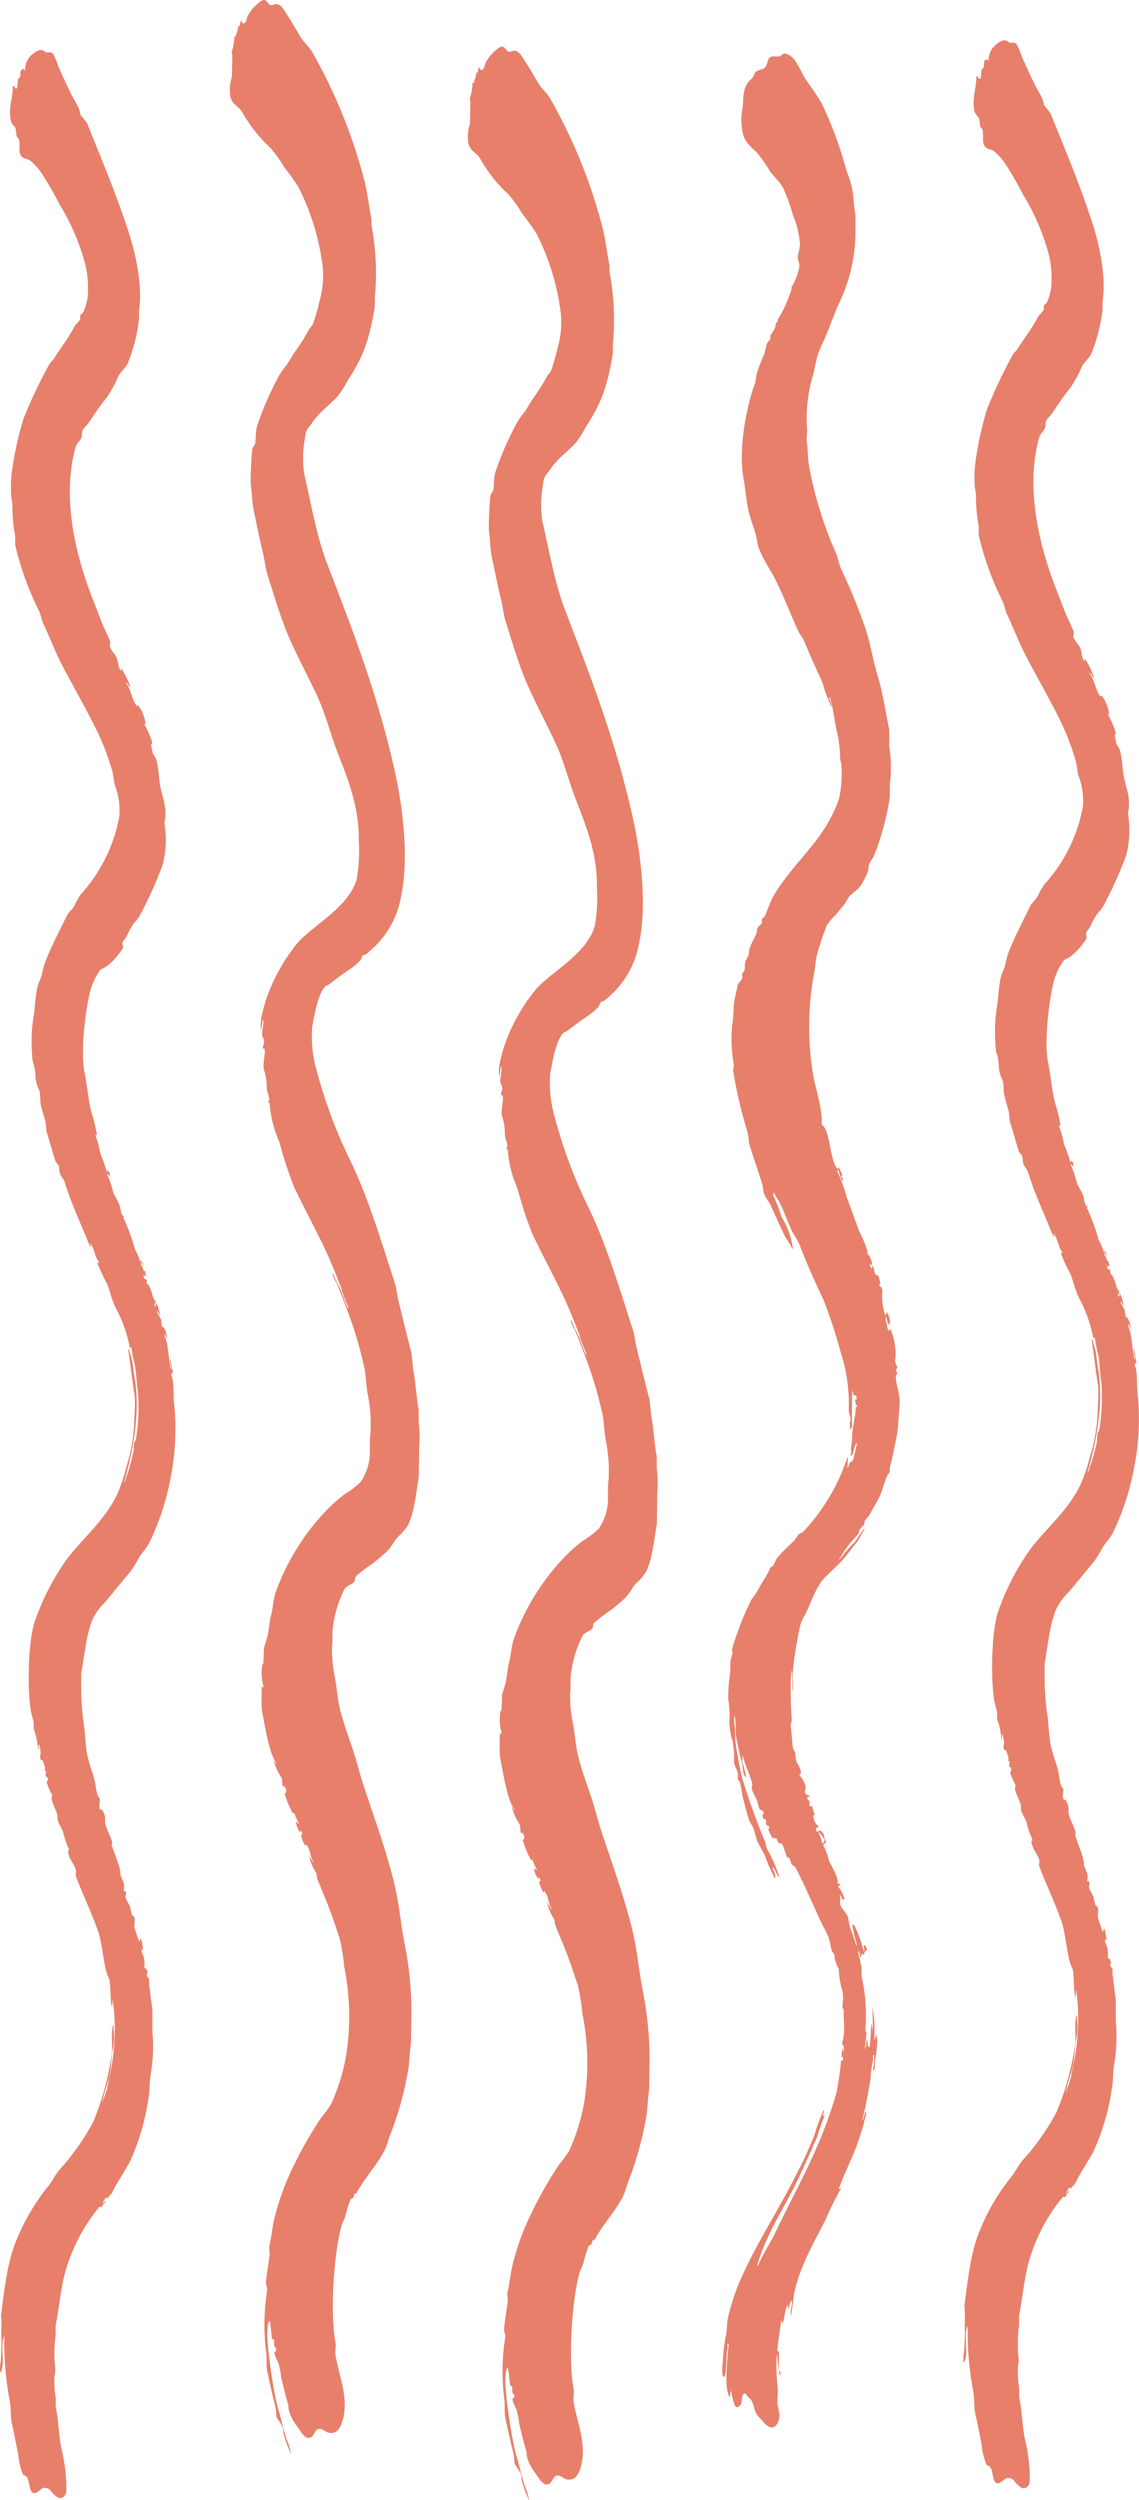 <svg xmlns="http://www.w3.org/2000/svg" width="142.254" height="312.141" viewBox="0 0 142.254 312.141">
  <g id="img_haircare_deco_1" transform="translate(0 0)">
    <path id="パス_598" data-name="パス 598" d="M245.073,184.364c-.294-1.63-.385-3.562-.682-5.03q-.1-1.011-.206-2.022c-.54-2.083-1.135-4.537-1.63-6.574-.2-.808-.23-1.5-.476-2.263-1.748-5.4-3.357-10.8-5.626-15.424a60.838,60.838,0,0,1-4.066-10.89,15.4,15.4,0,0,1-.616-5.6c.278-1.652.77-4.192,1.611-5.076.162-.169.293-.113.472-.253.877-.682,1.71-1.29,2.7-1.966a6.99,6.99,0,0,0,1.28-1.114q.1-.247.2-.494c.159-.172.356-.111.54-.263.368-.305.828-.717,1.213-1.1a11.518,11.518,0,0,0,3.095-6.125c1.048-4.953.1-11.541-.767-15.459-2.178-9.809-5.317-17.793-8.476-26.02-1.29-3.358-1.933-7.165-2.852-11.156a13.767,13.767,0,0,1,.128-4.772c.04-.827.491-1.122.807-1.605.93-1.42,2.193-2.232,3.3-3.451a15.715,15.715,0,0,0,1.212-1.942c1.875-2.869,2.629-4.82,3.36-9.146l0-1.212a31.653,31.653,0,0,0-.419-8.983q0-.373,0-.745c-.316-1.639-.516-3.507-.952-5.085a65.85,65.85,0,0,0-6.436-15.775c-.421-.712-1.06-1.236-1.487-1.934-.56-.914-1.083-1.877-1.67-2.755-.42-.628-.819-1.489-1.576-1.283a1.066,1.066,0,0,1-.456.1c-.274-.056-.417-.471-.673-.6-.279-.137-.6.1-.869.341a5.068,5.068,0,0,0-1.351,1.629c-.112.259-.111.615-.324.8-.318.283-.3.013-.508-.26a2.861,2.861,0,0,0-.134.672l-.2.028a3.45,3.45,0,0,1-.268,1.064v.187l-.2.028a7.456,7.456,0,0,1-.334,1.912.91.91,0,0,0,.068.456q-.032,1.356-.064,2.712a5.639,5.639,0,0,0-.2,2.452c.255,1.02,1.058,1.2,1.487,1.934a18.023,18.023,0,0,0,3.516,4.443A15.88,15.88,0,0,1,228.3,29.2a27.576,27.576,0,0,1,1.759,2.455,29.912,29.912,0,0,1,2.916,9.1,11.276,11.276,0,0,1-.262,5.071,23.312,23.312,0,0,1-.873,3.014l-.471.626a23.223,23.223,0,0,1-1.818,2.867l-.942,1.532a8.422,8.422,0,0,0-1.078,1.551,38.789,38.789,0,0,0-2.623,6.058c-.228.757-.13,1.85-.266,2.275-.048.149-.29.392-.337.607a39.752,39.752,0,0,0-.2,4.409c.188,1.145.161,2.367.411,3.484.361,1.616.689,3.407,1.088,4.973.261,1.027.308,1.95.612,2.9.783,2.442,1.547,5.1,2.508,7.382,1.148,2.719,2.567,5.265,3.792,7.946.98,2.146,1.568,4.57,2.44,6.833,1.157,3,2.727,6.636,2.649,11.091a20.012,20.012,0,0,1-.263,4.7c-.978,3.46-5.143,5.549-7.276,7.835a22.85,22.85,0,0,0-3.9,6.8,19.341,19.341,0,0,0-.738,2.714,5.57,5.57,0,0,1-.066.569q0,.419,0,.838l.067-.009.2-1.24c.226.484-.216,1.5-.064,2.153.02.086.182.333.2.437.09.437-.207.83-.133,1.044l.2.065c.146.537-.278,2.041-.064,2.619a6.834,6.834,0,0,1,.341,2.189c-.02.562.506,1.391.206,1.742,0,0,.015.364.068.177l.067-.1a14.7,14.7,0,0,0,1.223,4.954,55.027,55.027,0,0,0,1.83,5.614c1.238,2.611,2.614,5.135,3.859,7.75.735,1.545,1.385,3.219,2.033,4.839a13.188,13.188,0,0,0,.881,2.392v.28a13.121,13.121,0,0,1-.813-2.122c-.3-.709-.748-1.41-1.016-2.187l-.068-.084-.068.009a3,3,0,0,0,.474,1.051c.454,1.016.817,2.079,1.22,3.09a50.754,50.754,0,0,1,2.239,7.327c.274,1.185.236,2.28.478,3.568a19.564,19.564,0,0,1,.345,4.8c-.2,1.465.073,2.722-.263,3.953a6.751,6.751,0,0,1-.942,2.184,11.592,11.592,0,0,1-2.09,1.6,20.383,20.383,0,0,0-2.83,2.638,28.974,28.974,0,0,0-5.721,9.572c-.322.982-.324,1.928-.6,2.976-.21.79-.249,1.838-.468,2.676-.1.37-.315.96-.4,1.362q-.032.936-.065,1.873l-.135.113a6.082,6.082,0,0,0,.139,2.684v.186c-.145-.064-.1-.066-.2-.157v.093a28.57,28.57,0,0,0,0,2.889c.4,1.925.851,5.313,1.832,6.639v.093a1.224,1.224,0,0,1-.271-.428l-.068.01a6.825,6.825,0,0,0,.948,2.1c.226.427-.041.874.272,1.173v.186a.626.626,0,0,0,.067-.289l.068-.009a1.672,1.672,0,0,0,.2.437c-.023.546-.022.283-.2.495a11.317,11.317,0,0,0,1.017,2.466c.129.068.05.03.2-.029a5.188,5.188,0,0,0,.542,1.229v.093c-.18-.062-.175-.068-.271-.242l-.067.01a2.109,2.109,0,0,0,.474,1.238c.078.141.086-.032.2-.122l.135.447-.2.122a4.935,4.935,0,0,0,.542,1.322v.093a.628.628,0,0,0,.067-.289l.068.084c.5.455.469,1.534.881,2.112v.093c-.208-.176-.266-.5-.474-.678v-.186l-.068.009a6.113,6.113,0,0,0,.881,2.112c.1.218.042.485.136.727.37.946.841,2.037,1.22,3,.591,1.5,1.121,3.1,1.627,4.617a31.408,31.408,0,0,1,.545,3.465,31.3,31.3,0,0,1,.22,11.062,24.806,24.806,0,0,1-1.881,6.046,15.151,15.151,0,0,1-1.212,1.663,49.859,49.859,0,0,0-4.306,7.881,31.717,31.717,0,0,0-1.612,4.983c-.255,1.114-.323,2.274-.6,3.255q.034.507.069,1.015c-.126.994-.355,2.269-.467,3.422-.042.427.216.57.137,1.1a27.577,27.577,0,0,0-.123,7.569c.142.871-.019,1.621.139,2.4.32,1.588.727,3.348,1.087,4.787q.035.507.07,1.015a11.5,11.5,0,0,1,.812,1.284l.068.736a13.02,13.02,0,0,0,.881,2.392v.093l.068-.009a9.225,9.225,0,0,0-.611-1.871c-.4-1.362-.693-2.694-1.086-3.948a50.538,50.538,0,0,1-.954-5.551c-.152-.817-.54-4.167-.143-5.014.069-.085.017-.036.135-.112.121.388.239,2.122.274,2.2.026.06.239.064.27.149q0,.373,0,.745c.093.209.215.017.271.614-.139.057-.13.042-.2.122-.137.315.36,1.144.475,1.424a14.7,14.7,0,0,1,.34,1.816c.272,1.1.556,2.315.883,3.417,0,1.317.992,2.5,1.554,3.3a2.375,2.375,0,0,0,.621.684.633.633,0,0,0,.8-.072c.232-.227.353-.639.6-.835.359-.287.758.023,1.114.22a1.2,1.2,0,0,0,1.495-.169,2.822,2.822,0,0,0,.572-1.127c.885-2.917-.492-5.723-.892-8.427q.032-.611.065-1.222c-.78-3.831-.212-11.51.719-14.737.113-.39.357-.808.471-1.185a13.54,13.54,0,0,1,.672-2.146c.068-.126.178-.025.269-.131.112-.13.161-.45.269-.6l.135.074c1.046-1.994,2.517-3.454,3.568-5.446.307-.581.406-1.227.672-1.866a42.291,42.291,0,0,0,2.215-7.864c.236-1.177.206-2.424.4-3.6q.031-1.868.062-3.738a44.42,44.42,0,0,0-.823-8.553c-.522-2.584-.705-5.107-1.294-7.554-1.081-4.49-2.608-8.516-3.934-12.587-.461-1.415-.756-2.724-1.222-4.115-.538-1.611-1.185-3.341-1.627-5.083-.354-1.4-.388-2.67-.682-4.192a17.4,17.4,0,0,1-.343-3.68c.119-.769-.018-1.82.131-2.629a14.654,14.654,0,0,1,1.41-4.581c.279-.49.852-.518,1.213-.918.176-.194.065-.437.2-.681a20.36,20.36,0,0,1,2.09-1.6,21.627,21.627,0,0,0,1.954-1.675c.429-.47.794-1.2,1.212-1.664a6.733,6.733,0,0,0,1.28-1.486c.768-1.546,1.009-3.954,1.341-5.969q.03-2.009.061-4.018a12.766,12.766,0,0,0-.072-2.879q0-.745,0-1.492m51.4,16.951c1.054-1.221,2.108-2.556,3.166-3.8a14.023,14.023,0,0,0,1.077-1.737c.4-.67,1-1.243,1.347-1.962a31.874,31.874,0,0,0,2.619-8.015,31.075,31.075,0,0,0,.458-9.2c-.144-1,0-2.915-.344-3.587.037-.4-.05-.262.2-.308q-.137-.774-.273-1.546v-.186l-.068.009a2.415,2.415,0,0,0,.137,1.006v.186l-.067.01c-.252-.942-.327-3.384-.749-4,0-.125,0-.249,0-.373l.068-.009a1.21,1.21,0,0,0,.135.447v.093l.068-.009a2.593,2.593,0,0,0-.407-1.341l-.2-.064-.137-.913c-.029-.071-.407-.759-.473-.865v-.186l.067-.01a1.674,1.674,0,0,0,.2.437v.093l.068-.009a3.651,3.651,0,0,0-.475-1.518c0-.031,0-.062,0-.093a.582.582,0,0,0,0,.466l-.135.019-.068-.083c.04-.3.011-.228.135-.392,0-.124,0-.248,0-.372-.054.1-.025.026-.067.2-.391-.573-.48-1.848-1.016-2.187-.009-.639-.056-.451-.338-.6-.044-.155-.013-.089-.068-.177v-.279l.135.167c.1-.121.054-.11.2-.215-.07-.066-.017-.032-.135-.074-.012-.464.022-.412-.2-.344a1.312,1.312,0,0,0-.339-.791v-.28l.068-.009a1,1,0,0,0,.135.261c0,.031,0,.062,0,.093l.067-.009a1.143,1.143,0,0,0-.2-.53v-.186a.622.622,0,0,0-.067.289l-.068.01a9.952,9.952,0,0,0-.677-1.583,26.187,26.187,0,0,0-1.423-3.9c-.125-.1.009-.047.067-.2-.495-.25-.357-.877-.609-1.5-.2-.5-.551-1-.745-1.479a11.785,11.785,0,0,0-.746-2.225v-.186l.271.334.067-.009a1.045,1.045,0,0,0-.2-.624c-.163-.042-.042-.032-.2.122a22.96,22.96,0,0,0-.814-2.309,12.315,12.315,0,0,0-.611-2.244c.129-.1.05-.044.2-.029a20.579,20.579,0,0,0-.679-2.793c-.419-1.618-.546-3.446-.885-5.1-.554-2.688.2-8.356.794-10.367a7.754,7.754,0,0,1,1.211-2.408l.741-.385a9.023,9.023,0,0,0,2.021-2.244c.146-.354-.111-.471,0-.839l.471-.626a10.291,10.291,0,0,1,.942-1.719,4.87,4.87,0,0,0,.674-.841,50.321,50.321,0,0,0,2.892-6.375,12.451,12.451,0,0,0,.262-5.071,2.482,2.482,0,0,1,.066-.755,6.507,6.507,0,0,0-.139-2.124c-.108-.512-.3-1.133-.407-1.62-.271-1.256-.228-2.417-.545-3.558-.094-.339-.368-.635-.474-.958q-.1-.5-.2-1c0-.038.185-.031.135-.3a11.474,11.474,0,0,0-.948-2.2v-.093l.135.074a4.745,4.745,0,0,0-.814-2.215c-.137-.245-.241.046-.405-.222-.5-.822-.666-1.988-1.219-2.717v-.093a1.117,1.117,0,0,1,.406.595l.135-.019a12.764,12.764,0,0,0-1.083-2.27c-.177.188-.094.019-.067.289-.384-.331-.318-1.013-.542-1.6-.2-.529-.73-.952-.88-1.461.022-.19.045-.379.067-.569-.06-.216-.477-1.131-.609-1.405-.551-1.14-.984-2.439-1.491-3.7-1.745-4.36-4.166-12.2-2.257-19.164.144-.525.544-.787.741-1.224.121-.271.017-.532.133-.858.135-.375.6-.733.808-1.046a36.106,36.106,0,0,1,2.289-3.214,16.6,16.6,0,0,0,1.413-2.624c.315-.568.855-.962,1.145-1.56a21.239,21.239,0,0,0,1.408-5.513q0-.512,0-1.025c.544-3.5-.678-7.98-1.365-10.061-1.58-4.781-3.367-9.031-5.15-13.44l-.744-.92c-.145-.271-.135-.6-.271-.894-.3-.634-.715-1.286-1.015-1.907-.537-1.112-1.063-2.235-1.56-3.384a9.646,9.646,0,0,0-.585-1.427c-.293-.427-.585-.156-.956-.284a1.491,1.491,0,0,1-.267-.171c-.417-.261-.936.055-1.359.414a2.4,2.4,0,0,0-.952,2.1.985.985,0,0,1-.129-.248c-.7.136-.3.417-.538,1.1l-.2.122q-.067.569-.133,1.137l-.068.1c-.244-.049-.206-.027-.271-.335l-.2.029c0,1.51-.559,2.683-.263,4.232.108.571.444.643.609,1.033l.137,1.006.271.334c.19.567-.047,1.5.206,1.929.179.551.823.51,1.216.76a8.042,8.042,0,0,1,1.352,1.486,40.114,40.114,0,0,1,2.3,3.963,28.187,28.187,0,0,1,2.844,6.216,12.923,12.923,0,0,1,.683,5.31,7.425,7.425,0,0,1-.536,1.94c-.087.169-.335.237-.4.43q0,.233,0,.466c-.094.228-.609.688-.741.944-.748,1.461-1.721,2.643-2.558,4-.141.229-.413.394-.538.636a61.484,61.484,0,0,0-3.229,6.8,41.053,41.053,0,0,0-1.408,6.259,15.481,15.481,0,0,0-.129,3.654,5.927,5.927,0,0,1,.137.913,20.449,20.449,0,0,0,.344,3.866q0,.56,0,1.118a37.59,37.59,0,0,0,2.983,8.247c.238.506.3,1.1.542,1.6.788,1.664,1.461,3.46,2.3,5.081,1.428,2.748,2.937,5.332,4.332,8.15a30.863,30.863,0,0,1,1.965,5.128c.177.619.158,1.178.34,1.816a8.683,8.683,0,0,1,.546,3.838A19.679,19.679,0,0,1,293.5,112.9a9.638,9.638,0,0,0-.875,1.522c-.251.461-.713.763-.943,1.252-.893,1.9-1.917,3.746-2.69,5.788-.228.6-.279,1.119-.469,1.744-.117.384-.372.869-.471,1.278-.272,1.133-.317,2.674-.467,3.608a18.781,18.781,0,0,0-.265,3.3,22.974,22.974,0,0,0,.139,2.4,5.856,5.856,0,0,1,.341,1.909,4.383,4.383,0,0,0,.475,1.7c.195.629.06,1.182.206,1.835.138.62.387,1.405.542,1.974.137.5.05.991.2,1.463.374,1.139.682,2.376,1.086,3.575.082.245.334.38.406.595.118.354.03.571.136.913.135.437.48.7.609,1.126.885,2.881,2.172,5.5,3.117,7.948l.068.084.067-.009a.68.68,0,0,0-.135-.354l.068-.1v.093c.508.512.581,1.751,1.083,2.27-.117.262,0,.13-.2.122a21.313,21.313,0,0,0,1.219,2.624c.413,1.027.6,2.088,1.085,3.016a17.406,17.406,0,0,1,1.762,4.971l.2-.029a14.35,14.35,0,0,0,.409,2.086c.229,1.162.226,2.456.411,3.578a24.98,24.98,0,0,1-.261,5.817c-.021.086-.181.316-.2.4-.114.49-.03.776-.133,1.23a27.372,27.372,0,0,1-1.074,3.695l-.068.009c1.083-3.732,2.169-9.053,1.193-13.686a10.366,10.366,0,0,0-.544-2.72v-.186l-.135.019c.29,1.863.522,4.084.819,5.85a21.338,21.338,0,0,1-.063,2.712,20.676,20.676,0,0,1-.936,5.912A21.706,21.706,0,0,1,298,187.86c-1.556,3.223-4.153,5.329-6.2,7.962a31.186,31.186,0,0,0-3.97,7.554c-.987,2.473-1.056,8.911-.589,11.549.06.338.268,1.041.34,1.35q0,.42,0,.839a9.5,9.5,0,0,1,.544,2.533l.135-.019c-.044-.155-.013-.09-.068-.178,0-.124,0-.248,0-.372l.068-.009a3.724,3.724,0,0,1,.2,1.09,1.835,1.835,0,0,0-.066.662c.055.2.269.182.338.325.052.107.256.746.271.8.046.167-.092.333-.067.382l.2.064-.066.569c.066.225.34.116.271.614l-.135.206a8.758,8.758,0,0,0,.678,1.582c-.022.19-.045.38-.067.569.155.558.495,1.234.678,1.768.115.335,0,.676.137,1.007.147.354.469.855.609,1.218a10.588,10.588,0,0,0,.745,2.225s-.014.368-.067.2l-.068-.084c.111,1.238.794,1.586,1.017,2.56.054.236-.113.447,0,.745.879,2.3,1.947,4.5,2.778,6.878.54,1.545.693,4.78,1.359,5.867.2.492.131,2.977.343,3.494v.093a2.4,2.4,0,0,0,.066-.849l.068-.009a27.676,27.676,0,0,1-.524,9.956,9.147,9.147,0,0,1-.739,2.528c0,.062,0,.125,0,.187l-.068.009c.22-1.106.623-2.122.873-3.2.244-1.058.213-2.079.4-3.226a6.844,6.844,0,0,0,.131-2.629c0-.186,0-.373,0-.559l-.068.009c-.313,1.313.028,2.654-.2,3.85a33.9,33.9,0,0,1-2.282,8.247,29.384,29.384,0,0,1-4.242,6.007c-.506.6-.912,1.469-1.414,2.065a26.727,26.727,0,0,0-3.971,6.808c-1.082,2.613-1.478,6.141-1.875,9.308q.035.461.069.922c-.074.993.054,2.846-.062,3.645a8.5,8.5,0,0,1-.132,1.7c0,.28,0,.559,0,.839.718-.634.016-3.331.466-4.447,0-.031,0-.062,0-.093l.068-.009a40.327,40.327,0,0,0,.688,8.106c.188,1.039.057,1.872.274,2.851.278,1.254.524,2.524.782,3.789a8.884,8.884,0,0,0,.6,2.541,1.058,1.058,0,0,0,.281.13c.614.308.37,1.949,1.011,2.159.426.14.829-.514,1.276-.642a1.008,1.008,0,0,1,.954.432,3.1,3.1,0,0,0,.841.783.684.684,0,0,0,.7-.088.794.794,0,0,0,.251-.347,1.912,1.912,0,0,0,.1-.609,21.3,21.3,0,0,0-.649-5.2c-.324-1.715-.316-3.438-.682-5.031l0-1.212a10.963,10.963,0,0,1-.139-2.777,3.461,3.461,0,0,0,.066-.942,17.583,17.583,0,0,1,.061-4.11q0-.56,0-1.118c.45-2.319.646-4.845,1.271-6.985a22.339,22.339,0,0,1,4.172-7.862c.153-.119.108-.03.27.055a3.312,3.312,0,0,1,.539-.729v-.093a.586.586,0,0,0-.338.327l-.067.009a2.584,2.584,0,0,1,.4-.71c.159-.119.067,0,.27.055.139-.346.39-.427.538-.729.668-1.353,1.5-2.54,2.221-3.857a28.815,28.815,0,0,0,2.282-7.688c.238-1.162.12-2.092.332-3.309a20.551,20.551,0,0,0,.194-5.248q0-1.4,0-2.8c-.163-.881-.255-2.145-.409-3.018q0-.373,0-.745c-.039-.117-.244-.242-.271-.428-.06-.423.191-.266,0-.652a.628.628,0,0,0-.338-.325,3.146,3.146,0,0,0-.341-2c0-.124,0-.248,0-.372l.135.167.068-.1a12.575,12.575,0,0,0-.273-1.36c-.166.162-.107.054-.134.392l-.068.009a16,16,0,0,1-.61-1.778c-.061-.4.169-.9-.07-1.388l-.2-.064a8,8,0,0,1-.271-1.08c-.114-.368-.447-.788-.542-1.135s.122-.549,0-.839c-.108-.075-.006,0-.2.028l-.068-.084c.248-.794-.19-1.36-.408-1.992.149-.722-.9-2.957-1.086-3.762.022-.1.044-.193.067-.289-.172-.707-.6-1.446-.814-2.122-.169-.546.011-.83-.137-1.286a4.021,4.021,0,0,0-.271-.614c-.145-.141-.257.011-.338-.232-.132-.4.086-.883,0-1.212-.027-.1-.234-.3-.271-.427-.228-.785-.241-1.452-.475-2.263-.215-.743-.557-1.682-.747-2.5-.311-1.354-.3-2.809-.479-4.034a32.959,32.959,0,0,1-.345-4.985l0-1.4c.464-2.511.644-5.068,1.541-7.023a8.475,8.475,0,0,1,1.414-1.878m-21.509-27.1.135-.206c.017-.174-.137-.365-.136-.447a1.555,1.555,0,0,1,.135-.3v-.186a1.216,1.216,0,0,1-.2-1,8.281,8.281,0,0,0-.545-3.465l-.068-.177c-.159.1-.111.051-.2.216-.281-.185-.224-.92-.407-1.248v-.466l.068-.009q.1.4.2.81c0,.062,0,.125,0,.187.167-.161.079.011.135-.3.054.088.025.019.068.177l.068-.009a2.106,2.106,0,0,0-.2-1.09,1.445,1.445,0,0,0-.136-.354c-.149.13-.1.149-.2.309l-.068.1v-.093a7.2,7.2,0,0,1-.342-3.121,1.486,1.486,0,0,0-.406-.6c.088-.239-.031-.061.135-.206a4.858,4.858,0,0,0-.271-.987c-.066-.1-.275-.028-.338-.139-.186-.327-.134-.8-.339-1.071v-.093a.844.844,0,0,0-.067.382l-.135.019a.679.679,0,0,0-.135-.354v-.186c.159.059.111.019.2.157l.068-.009a2.481,2.481,0,0,0-.609-1.5l-.068.009c-.133-.033.135-.113.135-.113a14.445,14.445,0,0,0-1.084-2.643c-.549-1.488-1.008-2.863-1.559-4.254a19.152,19.152,0,0,0-1.152-3.193V148.6l.135-.019a8.326,8.326,0,0,0,.406,1.248l.135.074c.015-.187.064-.031,0-.186-.079-.253-.009-.174-.2-.251.059-.228.025-.157.134-.3-.116-.319-.287-.49-.406-.875l-.068-.084a.628.628,0,0,0-.067.289l-.068-.084c-.936-.87-.9-4.9-1.966-5.5.131-1.772-.648-4.119-1.022-5.915a36.912,36.912,0,0,1,.115-13.253c.173-.755.108-1.411.334-2.1a31.363,31.363,0,0,1,1.209-3.621,7.445,7.445,0,0,1,1.078-1.271c.372-.439.752-.914,1.145-1.374l.538-.916c.522-.564,1.133-.848,1.55-1.524a9.6,9.6,0,0,0,.875-1.8l.066-.662c.138-.4.518-.824.673-1.214a33.451,33.451,0,0,0,1.946-7.267q0-.793,0-1.585a16.485,16.485,0,0,0-.074-4.744q0-1.025,0-2.051c-.433-2.191-.832-4.746-1.428-6.7-.622-2.036-.913-4.1-1.562-6.025a75.539,75.539,0,0,0-3.116-7.575q-.237-.806-.475-1.611a48.415,48.415,0,0,1-3.391-10.8c-.228-1.078-.164-2.376-.343-3.4a10.2,10.2,0,0,1,.066-1.222,18.7,18.7,0,0,1,.664-6.713c.28-1,.379-1.846.67-2.8.276-.9.816-1.835,1.143-2.679.473-1.222.9-2.361,1.412-3.556a20.691,20.691,0,0,0,2.145-9.16q0-.978,0-1.957c-.216-1.236-.212-2.477-.478-3.661-.18-.8-.522-1.6-.746-2.318a47.882,47.882,0,0,0-2.914-7.884c-.711-1.362-1.687-2.469-2.436-3.757a12.163,12.163,0,0,0-1.07-1.894c-.281-.309-.954-.889-1.352-.7-.125.059-.234.175-.356.245-.492.281-1.141-.2-1.489.376-.152.25-.165.605-.3.869-.334.629-1.13.347-1.465.976-.068.127-.106.279-.175.4a2.109,2.109,0,0,1-.466.486,3.1,3.1,0,0,0-.705,1.595c-.126.615-.041,1.3-.169,1.884a7.6,7.6,0,0,0,.141,3.43c.388,1.112,1.426,1.685,2.029,2.509.4.551.788,1.093,1.15,1.7.5.835,1.285,1.383,1.758,2.268a21.31,21.31,0,0,1,1.22,3.369,11.127,11.127,0,0,1,.883,3.7c-.016.623-.222,1-.267,1.623-.028.4.263.711.2,1.09a7.442,7.442,0,0,1-1.008,2.66c.126.132-.178.835-.269,1.063a14.327,14.327,0,0,1-1.413,2.9v.279c-.37.2-.217.5-.4.9-.129.273-.432.635-.538.916v.372c-.07.171-.336.336-.4.524-.192.525-.2.958-.4,1.455a21.987,21.987,0,0,0-.874,2.268c-.146.546-.089.853-.267,1.343-.953,2.613-2.115,7.978-1.4,11.851.226,1.22.344,2.925.682,4.285.219.883.585,1.766.814,2.588.189.678.176,1.217.408,1.807.615,1.566,1.539,2.834,2.233,4.251.985,2.01,1.759,4.053,2.709,6.142.167.367.512.733.676,1.116.76,1.773,1.5,3.487,2.3,5.174a21.979,21.979,0,0,0,1.017,2.839v.186l.135-.019a2.685,2.685,0,0,0-.271-.894c0-.062,0-.124,0-.186l.068-.009c.486,1.572.567,3.073,1.02,4.889a17.864,17.864,0,0,1,.274,2.758,1.955,1.955,0,0,0,.137.634,15.033,15.033,0,0,1-.264,4.325c-1.761,5.322-5.778,7.949-8.281,12.359-.378.666-.668,1.648-1.009,2.38-.069.149-.263.2-.337.327-.1.182.027.4,0,.466-.1.25-.406.414-.538.636s-.1.51-.2.774c-.243.609-.686,1.328-.874,1.988l-.066.662c-.072.2-.333.611-.4.8-.144.393-.009.79-.133,1.137l-.269.411c-.1.289.072.37,0,.559-.094.25-.464.54-.606.925.044.181-.528,2.175-.467,2.769a15.318,15.318,0,0,1-.2,2.266,18.1,18.1,0,0,0,.21,4.724c.047.306-.1.583-.066.849a55.761,55.761,0,0,0,1.767,7.581c.181.644.128,1.261.34,1.909.419,1.276,1,3.087,1.492,4.543.165.487.1.906.272,1.36s.543.875.744,1.293c.6,1.255,1.1,2.406,1.693,3.675.3.646.775,1.22,1.083,1.9l.068-.009a9.929,9.929,0,0,0-1.424-3.994,20.93,20.93,0,0,0-1.017-2.652v-.373l.067-.009a7.816,7.816,0,0,0,.609,1.032c.575,1.11.97,2.214,1.489,3.425.314.731.862,1.409,1.151,2.167.932,2.447,1.938,4.637,2.98,6.849a63.045,63.045,0,0,1,2.1,6.414,21.117,21.117,0,0,1,1.023,7.127c-.05.8.414,1.009.138,1.658q0,.466,0,.932l.269-.317c-.007-.883-.04-4.228.061-4.484,0-.031,0-.062,0-.093.054.1.084.437.136.54.154.139.2.079.338.046v.093c.061.151,0,.216.068.363v.093l-.135-.074-.067.1a.977.977,0,0,0,.271.8c-.072.081-.062.068-.2.122-.039,1.256-.51,2.833-.467,3.888.027.642-.275,1.349-.064,1.78v.187c-.054-.088-.025-.019-.068-.177l-.068.009a.761.761,0,0,0,.068.363l.068.084v-.093c.325-.366.287-1.025.538-1.475l.067-.1.068.084q-.234,1.012-.47,2.024c-.094.23-.248.166-.4.337a3.194,3.194,0,0,0-.269.69l-.068.01c.055-.391.037-.928.066-1.035v-.28l-.068.009a24.846,24.846,0,0,1-5.519,9.265c-.151.159-.3.1-.472.253-.25.222-.5.71-.741.944a26.373,26.373,0,0,0-1.954,1.955c-.253.3-.379.785-.605,1.111l-.269.131a5.161,5.161,0,0,0-.269.6c-.491.881-.99,1.569-1.481,2.54l-.674.934a38.322,38.322,0,0,0-2.42,6.216l.068.456c-.05.242-.218.786-.268,1.064q0,.606,0,1.212a21.865,21.865,0,0,0-.264,3.487,11.579,11.579,0,0,1,.139,2.87,8.34,8.34,0,0,0,.409,2.365c.067.386.141,1.065.2,1.556a6.765,6.765,0,0,0,0,1.212c.092.363.36.881.474,1.238a3.422,3.422,0,0,0,0,.839l.2.158a12.363,12.363,0,0,1,.34,1.723c.248,1.047.5,2,.815,3.054a5.8,5.8,0,0,0,.474.865c.273.551.4,1.534.678,2.048s.621,1.1.879,1.646a16.867,16.867,0,0,0,1.152,2.634v.093l.135-.019a2.009,2.009,0,0,0-.339-1.07v-.187l.135-.019a4.677,4.677,0,0,0,.542,1.042v.093l.135-.019a18.9,18.9,0,0,0-1.557-3.508q-.1-.4-.2-.81a82.1,82.1,0,0,1-2.846-7.893,46.677,46.677,0,0,1-.885-4.815,16.1,16.1,0,0,0-.139-2.311c0-.217,0-.435,0-.652l.068-.009c.208.806.042,1.741.206,2.674.206,1.168.508,2.394.748,3.436.1.445.034.8.2,1.09a1.474,1.474,0,0,0,.136.354l.135-.019a12.9,12.9,0,0,0-.475-1.8c-.062-.346.093-.418,0-.652.044-.167.013-.093.068-.2.25,1.259.879,2.369,1.153,3.472.093.376-.125.456,0,.839a11.661,11.661,0,0,0,.542,1.135c.18.384.2.9.406,1.248.145.246.358.054.473.4.062.214.064.149-.135.3a2.249,2.249,0,0,0,.136.54l.271.055c.076.147.01.529.068.643.094.138.222.131.338.232.064.2-.01.178-.066.475.171.25.322.794.541.949.152.108.348-.018.473.119s.139.419.271.521c.2.155.3-.09.473.213.269.481.33,1.122.609,1.591.065.108.187-.027.271.055v.094c.145.192.143.476.271.707.094.168.38.221.473.4,1.129,2.151,2.06,4.357,3.114,6.644.3.645.753,1.419,1.016,2.094.212.543.226,1.077.407,1.62.128.382.47.444.339.978a9.32,9.32,0,0,0,.542,1.414,10,10,0,0,0,.341,2.282,4.006,4.006,0,0,1,.138,1.844c-.013.528-.05.806.136.82-.084,1.051.221,2.654-.129,3.934-.109.4-.087.522.136.633q0,.42,0,.839a.735.735,0,0,1-.068-.364l-.135.019a4.11,4.11,0,0,0-.066.942l.2-.029c-.023.159-.045.317-.067.475l-.2-.064a35.738,35.738,0,0,1-.6,4.093c-1.969,6.916-4.846,11.582-7.6,17.389-.658,1.388-1.574,2.651-2.153,4.127l-.135.019c1.2-4.1,3.438-7.254,5.112-10.792.835-1.764,1.654-3.576,2.421-5.377a21.3,21.3,0,0,1,.873-2.455c-.112-.235.011-.1-.2-.064a1.5,1.5,0,0,1,.134-.485v-.28l-.067.1a24.246,24.246,0,0,0-1.143,3.144,55.19,55.19,0,0,1-2.421,5.19c-2.3,4.579-5.1,8.7-7.133,13.595a29.1,29.1,0,0,0-1.208,3.9c-.2.816-.078,1.4-.267,2.275a19.52,19.52,0,0,0-.35,2.708c-.028.4-.264,2.335.063,2.448.3.1.315-1.785.36-2.09a6.321,6.321,0,0,1,.133-1.51c0-.186,0-.373,0-.559l.067-.009.068.084c-.134,1.558-.557,5.269.01,6.338,0,.062,0,.124,0,.186l.2-.029a1.738,1.738,0,0,1,.066-.662c0-.125,0-.248,0-.373,0,.4.348,2.28.682,2.388.237.076.524-.141.624-.471a6.266,6.266,0,0,0,.092-.75c.042-.249.2-.521.376-.473.09.024.151.127.213.215.2.284.465.472.644.783.261.455.3,1.117.569,1.564a2.3,2.3,0,0,0,.291.367l.587.647a2.372,2.372,0,0,0,.757.6.653.653,0,0,0,.689-.076,1.618,1.618,0,0,0,.5-1.023c.124-.828-.244-1.366-.214-2.081q.032-.749.065-1.5a23.527,23.527,0,0,1-.142-4.361c.109.21.208,1.958.342,2.469l.068.084.068-.01c-.024-.467-.122-.407-.2-.624,0,0,0-2.114,0-2.33l-.2.029c.054-1.4.361-2.635.467-3.888.046.065.089.195.135.26v.187c.316-.638.282-1.622.6-2.23.044-.167.013-.093.067-.2a2.447,2.447,0,0,1,.069.643c.152-.292.151-.727.336-.98v-.093l.135-.019a4.237,4.237,0,0,1-.133,1.138q0,.326,0,.652l.068-.009q.167-1.329.333-2.657c.777-3.622,2.546-6.466,3.967-9.325a40.961,40.961,0,0,1,1.883-3.809V275.6l-.135.206-.135.019c.567-1.6,1.305-3.094,1.95-4.658.389-.944.849-2.361,1.142-3.331a12.306,12.306,0,0,1,.335-1.352v-.28l-.135.019a1.836,1.836,0,0,1-.2.681v.186l-.135.019c.437-1.536.7-3.266,1-4.9a13.817,13.817,0,0,1,.334-2.471c0-.218,0-.435,0-.652l.135-.019a5.02,5.02,0,0,1-.133,1.7c0,.093,0,.186,0,.279l.067-.1.135-.112c.011-1.36.553-3.571.2-4.223v-.093c-.045.086-.091.305-.135.392,0,.062,0,.125,0,.186l-.135.019a14.163,14.163,0,0,0-.141-3.616v-.186l-.068.009q.036,1.393.072,2.787c-.07-.141-.068-.585-.136-.727,0-.062,0-.125,0-.186l-.067.009q-.1,1.459-.2,2.918c-.119-.074-.111-.105-.27-.149a2.264,2.264,0,0,0-.069-.829v-.093c-.132.287-.075.845-.2,1.147,0,.031,0,.062,0,.093l-.068.009a12.564,12.564,0,0,1,.2-1.8c.027-.246-.18-.323-.136-.726a22.406,22.406,0,0,0-.483-6.551q0-.512,0-1.025c-.048-.2-.333-1.678-.408-1.806,0-.094,0-.187,0-.28l.068-.009a2.629,2.629,0,0,1,.2.81c.167-.161.125-.133.134-.485a.792.792,0,0,1,.271.148c.1-.306.16-.471.4-.616a1.14,1.14,0,0,0-.2-.53c-.073-.06-.063-.05-.2-.065a1,1,0,0,0,.068.457c0,.093,0,.186,0,.279l-.068.01a17.272,17.272,0,0,0-1.153-3.193.911.911,0,0,0-.27-.148v.093a19.081,19.081,0,0,0,.544,2.347v.187l-.068.009a21.764,21.764,0,0,0-.813-2.4q-.1-.592-.2-1.183c-.243-.543-.713-.9-.948-1.451-.157-.37.082-.857-.069-1.2l.067-.1.271.614c.094.055.085.018.2-.122l.067-.1-.067.009a3.408,3.408,0,0,0-.745-1.386c.105-.181.058-.143.269-.224v-.093c-.167-.09-.117-.147-.27-.055l-.068.009c.076-1.04-.765-2.121-1.084-2.923a7.29,7.29,0,0,0-.745-1.946,3.535,3.535,0,0,1,.4-.337,1.622,1.622,0,0,0-.2-.437c-.06.169-.06.128,0,.28-.1.155-.124.088-.2.308l-.068.009c-.192-.449-.163-.916-.474-1.238,0-.062,0-.125,0-.186.321.214.427.535.676.836l.067-.1c-.044-.155-.013-.089-.068-.177-.053-.495-.24-.478-.406-.782l-.472.16L265,231.1l-.068-.27a1.54,1.54,0,0,1,.338-.234V230.5a1.545,1.545,0,0,1-.61-1.405l.2-.029a2.016,2.016,0,0,1-.34-1.07l-.337.048-.068-.177c.023-.127.045-.255.067-.382-.1-.275-.289-.175-.338-.6l.338-.048v-.093a1.681,1.681,0,0,1-.54-.3c-.153-.331.09-.614,0-1.025a4.03,4.03,0,0,0-.744-1.293c.1-.246-.017-.107.2-.215-.063-.822-.431-1.046-.61-1.592-.117-.354-.041-.635-.137-1.006-.045-.175-.23-.393-.271-.521q-.138-1.472-.275-2.944c.009-.057.141-.508.134-.579a52.421,52.421,0,0,1-.078-6.328,13.439,13.439,0,0,1,.14,2.777c.254-.6-.054-1.764.063-2.526a47,47,0,0,1,1-6.015,8.6,8.6,0,0,1,.605-1.2c.62-1.322,1.355-3.375,2.22-4.323.836-.914,1.686-1.581,2.493-2.5.572-.65,1.105-1.419,1.684-2.1.366-.433.548-1.113.942-1.532,0-.062,0-.125,0-.186-.467.5-.832,1.244-1.279,1.765a18.564,18.564,0,0,0-1.819,2.122l-.067.009a13.862,13.862,0,0,1,2.357-3.13c.112-.145.109-.413.2-.588.143-.272.473-.467.606-.738v-.28c.176-.36.554-.666.74-1.037.38-.759.874-1.46,1.212-2.223.363-.818.516-1.622.873-2.454l.337-.514V185.8c.366-1.4.721-3.166,1-4.71q.1-1.412.2-2.825c.254-1.6-.549-3.018-.411-4.043" transform="translate(-163.052 -2.479)" fill="#e77f6a" fill-rule="evenodd"/>
    <path id="パス_599" data-name="パス 599" d="M186.541,177.554q0-.745,0-1.491c-.294-1.63-.384-3.562-.682-5.03q-.1-1.011-.206-2.022c-.539-2.083-1.135-4.537-1.63-6.574-.2-.808-.23-1.5-.476-2.263-1.748-5.4-3.357-10.8-5.625-15.424a60.782,60.782,0,0,1-4.067-10.89,15.4,15.4,0,0,1-.616-5.6c.278-1.651.77-4.193,1.612-5.076.162-.169.292-.113.472-.253.877-.682,1.71-1.29,2.7-1.966a6.991,6.991,0,0,0,1.281-1.114l.2-.494c.159-.172.356-.111.539-.263.368-.305.828-.717,1.213-1.1a11.518,11.518,0,0,0,3.095-6.125c1.048-4.953.1-11.541-.766-15.459-2.179-9.809-5.318-17.793-8.477-26.02-1.29-3.358-1.933-7.165-2.852-11.156a13.768,13.768,0,0,1,.128-4.772c.04-.827.491-1.122.807-1.605.93-1.42,2.193-2.232,3.3-3.45a15.77,15.77,0,0,0,1.212-1.943c1.875-2.869,2.629-4.82,3.36-9.146l0-1.212a31.654,31.654,0,0,0-.419-8.983c0-.248,0-.5,0-.745-.317-1.639-.517-3.507-.953-5.085a65.847,65.847,0,0,0-6.436-15.775c-.421-.712-1.06-1.236-1.487-1.934-.56-.914-1.082-1.877-1.67-2.755-.42-.628-.819-1.489-1.576-1.283a1.067,1.067,0,0,1-.456.1c-.274-.056-.417-.471-.673-.6-.279-.137-.6.1-.869.341a5.068,5.068,0,0,0-1.351,1.629c-.113.259-.111.615-.323.8-.319.283-.3.013-.508-.26a2.864,2.864,0,0,0-.134.672l-.2.028a3.468,3.468,0,0,1-.269,1.064V4.5l-.2.028a7.428,7.428,0,0,1-.334,1.912.91.91,0,0,0,.068.456q-.032,1.356-.064,2.712a5.639,5.639,0,0,0-.2,2.452c.255,1.02,1.058,1.2,1.487,1.934A18.039,18.039,0,0,0,168,18.441a15.882,15.882,0,0,1,1.759,2.455,27.576,27.576,0,0,1,1.759,2.455,29.893,29.893,0,0,1,2.916,9.1,11.275,11.275,0,0,1-.262,5.071,23.216,23.216,0,0,1-.873,3.014l-.471.626a23.226,23.226,0,0,1-1.818,2.867l-.942,1.532a8.456,8.456,0,0,0-1.078,1.551,38.789,38.789,0,0,0-2.623,6.058c-.228.757-.13,1.85-.266,2.275-.048.149-.289.392-.337.607a39.753,39.753,0,0,0-.2,4.409c.188,1.145.161,2.367.411,3.484.362,1.616.689,3.407,1.088,4.973.261,1.027.308,1.95.612,2.9.783,2.442,1.547,5.1,2.508,7.382,1.149,2.719,2.567,5.265,3.792,7.946.98,2.146,1.569,4.57,2.44,6.833,1.156,3,2.726,6.636,2.649,11.091a19.979,19.979,0,0,1-.263,4.7c-.978,3.46-5.143,5.549-7.276,7.835a22.849,22.849,0,0,0-3.9,6.8,19.321,19.321,0,0,0-.738,2.715,5.585,5.585,0,0,1-.066.569q0,.419,0,.839l.067-.009.2-1.24c.226.484-.216,1.5-.064,2.153.02.086.181.333.2.437.09.437-.208.83-.134,1.044l.2.065c.146.537-.278,2.041-.064,2.619a6.834,6.834,0,0,1,.341,2.189c-.02.562.506,1.391.206,1.742,0,0,.015.364.068.177l.067-.1a14.715,14.715,0,0,0,1.223,4.954,54.868,54.868,0,0,0,1.831,5.614c1.238,2.611,2.613,5.135,3.858,7.75.736,1.545,1.385,3.219,2.033,4.839a13.174,13.174,0,0,0,.881,2.392c0,.093,0,.186,0,.28a13.125,13.125,0,0,1-.813-2.122c-.3-.709-.747-1.41-1.016-2.187l-.068-.084-.068.009a3,3,0,0,0,.474,1.051c.454,1.016.817,2.079,1.22,3.09a50.671,50.671,0,0,1,2.239,7.327c.275,1.185.237,2.28.478,3.568a19.6,19.6,0,0,1,.346,4.8c-.2,1.465.072,2.722-.264,3.953a6.751,6.751,0,0,1-.942,2.184,11.593,11.593,0,0,1-2.09,1.6,20.38,20.38,0,0,0-2.83,2.638,28.974,28.974,0,0,0-5.721,9.572c-.322.982-.324,1.928-.6,2.976-.21.79-.249,1.838-.468,2.676-.1.37-.315.96-.4,1.362q-.032.936-.065,1.873l-.135.113a6.082,6.082,0,0,0,.139,2.684c0,.062,0,.125,0,.186-.146-.064-.1-.066-.2-.157v.093a28.577,28.577,0,0,0,0,2.889c.4,1.925.851,5.313,1.832,6.639v.093a1.224,1.224,0,0,1-.271-.428l-.068.01a6.824,6.824,0,0,0,.948,2.1c.226.427-.041.875.272,1.173v.186a.617.617,0,0,0,.067-.289l.068-.009a1.673,1.673,0,0,0,.2.437c-.023.546-.021.283-.2.495a11.318,11.318,0,0,0,1.017,2.466c.129.068.05.03.2-.029a5.188,5.188,0,0,0,.542,1.229v.093c-.179-.062-.175-.068-.271-.242l-.067.01a2.115,2.115,0,0,0,.474,1.238c.078.141.086-.032.2-.122l.136.447-.2.122a4.912,4.912,0,0,0,.542,1.322v.093a.628.628,0,0,0,.067-.289l.068.084c.5.455.469,1.534.881,2.112v.093c-.208-.176-.266-.5-.473-.678v-.186l-.068.009a6.114,6.114,0,0,0,.881,2.112c.1.218.042.485.136.727.37.946.842,2.037,1.22,3,.591,1.5,1.121,3.1,1.627,4.617a31.408,31.408,0,0,1,.545,3.465,31.3,31.3,0,0,1,.22,11.062,24.777,24.777,0,0,1-1.881,6.046,15.221,15.221,0,0,1-1.212,1.663,49.857,49.857,0,0,0-4.306,7.881,31.716,31.716,0,0,0-1.612,4.983c-.254,1.114-.323,2.274-.6,3.255q.034.507.069,1.015c-.126.994-.355,2.269-.467,3.422-.042.427.216.57.137,1.1a27.63,27.63,0,0,0-.123,7.569c.142.871-.019,1.621.139,2.4.32,1.588.727,3.348,1.088,4.787q.034.507.069,1.015a11.5,11.5,0,0,1,.812,1.284l.068.736a13.015,13.015,0,0,0,.881,2.392v.093l.068-.009a9.272,9.272,0,0,0-.61-1.871c-.405-1.362-.693-2.694-1.086-3.948a50.546,50.546,0,0,1-.954-5.551c-.151-.817-.54-4.167-.143-5.014.07-.085.017-.037.135-.112.121.388.239,2.122.274,2.2.026.059.239.063.27.148,0,.248,0,.5,0,.745.093.209.215.017.271.614-.139.057-.13.042-.2.122-.137.315.36,1.144.475,1.424a14.7,14.7,0,0,1,.34,1.816c.272,1.1.556,2.315.883,3.417,0,1.317.992,2.5,1.554,3.3a2.367,2.367,0,0,0,.621.684.632.632,0,0,0,.8-.072c.232-.227.353-.639.6-.835.358-.287.757.023,1.113.22a1.2,1.2,0,0,0,1.495-.169,2.822,2.822,0,0,0,.572-1.127c.885-2.917-.492-5.723-.892-8.427q.032-.611.066-1.222c-.781-3.832-.212-11.51.719-14.737.113-.39.357-.808.471-1.185a13.54,13.54,0,0,1,.672-2.146c.068-.126.178-.025.27-.131.111-.13.161-.45.269-.6l.135.074c1.046-1.994,2.517-3.454,3.568-5.446.307-.581.407-1.227.672-1.866a42.291,42.291,0,0,0,2.215-7.864c.236-1.177.206-2.424.4-3.6q.031-1.869.062-3.738a44.424,44.424,0,0,0-.823-8.553c-.522-2.584-.705-5.107-1.294-7.554-1.081-4.489-2.608-8.516-3.934-12.587-.461-1.415-.756-2.724-1.222-4.115-.538-1.611-1.185-3.341-1.627-5.083-.354-1.4-.388-2.67-.681-4.192a17.345,17.345,0,0,1-.344-3.68c.119-.769-.018-1.82.131-2.629a14.654,14.654,0,0,1,1.41-4.581c.279-.49.852-.518,1.213-.918.176-.194.065-.437.2-.681a20.355,20.355,0,0,1,2.09-1.6,21.523,21.523,0,0,0,1.954-1.675c.429-.47.794-1.2,1.212-1.664a6.737,6.737,0,0,0,1.281-1.486c.768-1.546,1.009-3.954,1.34-5.969q.03-2.009.061-4.018a12.683,12.683,0,0,0-.072-2.879m-30.887-5.8c.037-.4-.05-.262.2-.308q-.137-.774-.273-1.546c0-.062,0-.125,0-.186l-.067.009a2.414,2.414,0,0,0,.137,1.006v.187l-.068.009c-.252-.942-.326-3.384-.748-4,0-.125,0-.249,0-.373l.067-.009a1.21,1.21,0,0,0,.136.447v.093l.068-.009a2.592,2.592,0,0,0-.407-1.341l-.2-.064-.137-.913c-.03-.071-.407-.759-.473-.865,0-.062,0-.125,0-.186l.068-.01a1.673,1.673,0,0,0,.2.437c0,.031,0,.062,0,.093l.067-.009a3.631,3.631,0,0,0-.475-1.518v-.093a.584.584,0,0,0,0,.466l-.135.019-.068-.083c.04-.3.011-.228.134-.392,0-.124,0-.248,0-.372-.054.1-.025.026-.067.2-.39-.573-.48-1.848-1.016-2.187-.009-.639-.055-.451-.338-.6-.044-.155-.013-.09-.068-.177V159.2l.135.167c.105-.121.055-.111.2-.215-.07-.066-.017-.032-.135-.074-.012-.464.021-.412-.2-.344a1.311,1.311,0,0,0-.338-.791c0-.093,0-.186,0-.279l.068-.01a.971.971,0,0,0,.135.261V158l.068-.009a1.136,1.136,0,0,0-.2-.53v-.186a.622.622,0,0,0-.067.289l-.068.01a9.951,9.951,0,0,0-.677-1.583,26.116,26.116,0,0,0-1.424-3.9c-.125-.1.009-.047.068-.2-.495-.25-.358-.877-.61-1.5-.2-.5-.551-1-.744-1.479a11.778,11.778,0,0,0-.746-2.225v-.186l.271.334.068-.009a1.045,1.045,0,0,0-.2-.624c-.163-.042-.042-.032-.2.122a22.965,22.965,0,0,0-.813-2.309,12.425,12.425,0,0,0-.611-2.244c.129-.1.049-.044.2-.029a20.575,20.575,0,0,0-.68-2.793c-.419-1.618-.545-3.446-.885-5.1-.554-2.688.2-8.356.794-10.367a7.738,7.738,0,0,1,1.211-2.408l.741-.385a9.023,9.023,0,0,0,2.021-2.244c.145-.354-.111-.471,0-.839l.471-.626a10.284,10.284,0,0,1,.942-1.719,4.838,4.838,0,0,0,.673-.841,50.155,50.155,0,0,0,2.892-6.375,12.427,12.427,0,0,0,.262-5.071,2.481,2.481,0,0,1,.067-.755,6.507,6.507,0,0,0-.139-2.124c-.108-.512-.3-1.133-.407-1.62-.271-1.256-.228-2.417-.546-3.558-.094-.339-.368-.635-.474-.958q-.1-.5-.2-1c0-.038.185-.031.135-.3a11.476,11.476,0,0,0-.948-2.2v-.093l.135.074a4.744,4.744,0,0,0-.813-2.215c-.138-.245-.241.046-.405-.222-.5-.822-.666-1.988-1.219-2.717,0-.031,0-.062,0-.093a1.11,1.11,0,0,1,.406.595l.135-.019a12.718,12.718,0,0,0-1.084-2.27c-.177.188-.094.019-.067.289-.384-.331-.317-1.013-.542-1.6-.2-.529-.73-.952-.879-1.46l.066-.569c-.06-.216-.477-1.131-.609-1.405-.55-1.14-.984-2.439-1.49-3.7-1.745-4.36-4.166-12.2-2.258-19.164.145-.525.545-.787.741-1.224.122-.271.017-.532.134-.858.134-.375.6-.733.808-1.046a36.253,36.253,0,0,1,2.29-3.214,16.571,16.571,0,0,0,1.413-2.624c.314-.568.855-.962,1.145-1.56a21.24,21.24,0,0,0,1.409-5.513l0-1.025c.544-3.5-.678-7.98-1.366-10.061-1.579-4.781-3.366-9.031-5.15-13.44l-.743-.92c-.145-.271-.135-.6-.271-.894-.3-.634-.715-1.286-1.015-1.907-.537-1.112-1.063-2.235-1.56-3.384a9.572,9.572,0,0,0-.585-1.427c-.292-.427-.585-.155-.956-.284a1.484,1.484,0,0,1-.267-.171c-.417-.261-.936.055-1.359.414a2.4,2.4,0,0,0-.952,2.1,1,1,0,0,1-.129-.248c-.7.136-.3.417-.538,1.1l-.2.122q-.066.569-.133,1.137l-.067.1c-.244-.049-.206-.027-.271-.335l-.2.029c0,1.51-.559,2.683-.263,4.232.109.571.443.643.609,1.033l.137,1.006.271.334c.19.567-.047,1.5.206,1.929.178.551.823.51,1.216.76a8.065,8.065,0,0,1,1.352,1.486,39.987,39.987,0,0,1,2.3,3.963,28.217,28.217,0,0,1,2.844,6.216,12.924,12.924,0,0,1,.683,5.31,7.426,7.426,0,0,1-.537,1.94c-.086.169-.334.237-.4.43,0,.155,0,.311,0,.466-.1.228-.61.688-.741.944-.748,1.461-1.721,2.643-2.558,4-.142.229-.414.394-.539.636a61.487,61.487,0,0,0-3.229,6.8,41.134,41.134,0,0,0-1.407,6.259,15.444,15.444,0,0,0-.129,3.654,6.093,6.093,0,0,1,.137.913,20.4,20.4,0,0,0,.344,3.866q0,.56,0,1.118a37.62,37.62,0,0,0,2.982,8.247c.238.506.3,1.1.542,1.6.787,1.664,1.461,3.46,2.3,5.081,1.428,2.748,2.937,5.332,4.332,8.15a30.748,30.748,0,0,1,1.965,5.128c.178.619.159,1.178.34,1.816a8.673,8.673,0,0,1,.547,3.838,19.679,19.679,0,0,1-4.776,9.718,9.535,9.535,0,0,0-.875,1.522c-.251.461-.713.763-.943,1.252-.894,1.9-1.917,3.746-2.69,5.788-.228.6-.279,1.119-.47,1.744-.117.384-.372.869-.47,1.279-.272,1.132-.317,2.674-.467,3.608a18.719,18.719,0,0,0-.265,3.3,22.618,22.618,0,0,0,.139,2.4,5.842,5.842,0,0,1,.34,1.909,4.4,4.4,0,0,0,.475,1.7c.195.629.06,1.182.2,1.835.139.62.387,1.405.543,1.974.137.5.05.991.2,1.463.374,1.139.682,2.376,1.085,3.575.082.245.335.38.406.595.119.354.031.571.137.913.135.437.48.7.609,1.126.884,2.881,2.172,5.5,3.116,7.948l.068.084.068-.009a.68.68,0,0,0-.135-.354l.067-.1v.093c.509.512.581,1.751,1.084,2.27-.117.263,0,.13-.2.122a21.215,21.215,0,0,0,1.219,2.624c.413,1.027.6,2.088,1.084,3.016a17.407,17.407,0,0,1,1.763,4.971l.2-.029a14.359,14.359,0,0,0,.409,2.086c.228,1.162.225,2.456.411,3.578a24.977,24.977,0,0,1-.261,5.817c-.021.086-.182.316-.2.4-.114.49-.03.776-.133,1.23a27.374,27.374,0,0,1-1.074,3.695l-.067.009c1.083-3.732,2.169-9.053,1.193-13.686a10.394,10.394,0,0,0-.544-2.72V168.5l-.135.019c.289,1.863.521,4.084.819,5.85a21.344,21.344,0,0,1-.063,2.712,20.7,20.7,0,0,1-.936,5.912,21.706,21.706,0,0,1-1.21,3.621c-1.556,3.223-4.152,5.329-6.2,7.962a31.181,31.181,0,0,0-3.969,7.554c-.988,2.473-1.056,8.911-.589,11.549.06.338.268,1.041.34,1.35q0,.42,0,.839a9.553,9.553,0,0,1,.544,2.533l.135-.019c-.044-.155-.013-.09-.068-.177v-.373l.067-.009a3.725,3.725,0,0,1,.2,1.09,1.82,1.82,0,0,0-.066.662c.055.2.269.182.338.325.052.107.256.746.271.8.047.167-.091.333-.067.382l.2.064-.066.569c.066.225.34.116.271.614l-.135.206a8.782,8.782,0,0,0,.677,1.583l-.066.569c.155.558.495,1.234.678,1.768.114.335,0,.677.137,1.007.147.354.469.855.609,1.218a10.592,10.592,0,0,0,.746,2.225s-.015.368-.067.2l-.068-.084c.11,1.238.794,1.586,1.016,2.56.054.236-.113.447,0,.745.879,2.3,1.946,4.5,2.778,6.878.54,1.545.693,4.78,1.359,5.867.2.492.131,2.977.343,3.494v.093a2.4,2.4,0,0,0,.066-.849l.067-.009a27.675,27.675,0,0,1-.524,9.955,9.171,9.171,0,0,1-.739,2.528v.187l-.067.009c.22-1.106.622-2.122.872-3.2.245-1.058.213-2.079.4-3.226a6.831,6.831,0,0,0,.131-2.629c0-.186,0-.373,0-.559l-.068.009c-.313,1.313.029,2.654-.2,3.85a33.867,33.867,0,0,1-2.281,8.247,29.439,29.439,0,0,1-4.243,6.007c-.506.6-.911,1.469-1.414,2.064a26.727,26.727,0,0,0-3.971,6.808c-1.082,2.613-1.478,6.141-1.875,9.308q.034.461.069.922c-.074.993.054,2.846-.062,3.645a8.444,8.444,0,0,1-.133,1.7c0,.28,0,.559,0,.839.718-.635.016-3.332.465-4.448v-.093l.068-.009a40.376,40.376,0,0,0,.687,8.106c.188,1.039.058,1.872.275,2.851.278,1.254.524,2.525.781,3.789a8.9,8.9,0,0,0,.6,2.541,1.058,1.058,0,0,0,.281.13c.614.308.37,1.949,1.011,2.159.425.14.829-.514,1.276-.642a1.006,1.006,0,0,1,.954.432,3.112,3.112,0,0,0,.841.783.683.683,0,0,0,.7-.088.8.8,0,0,0,.252-.347,1.928,1.928,0,0,0,.1-.609,21.3,21.3,0,0,0-.649-5.2c-.325-1.715-.317-3.438-.683-5.031l0-1.212a10.993,10.993,0,0,1-.139-2.777,3.432,3.432,0,0,0,.066-.942,17.584,17.584,0,0,1,.061-4.11l0-1.118c.451-2.319.646-4.845,1.272-6.985a22.34,22.34,0,0,1,4.172-7.862c.153-.119.108-.03.27.055a3.31,3.31,0,0,1,.538-.729v-.093a.585.585,0,0,0-.337.327l-.068.009a2.6,2.6,0,0,1,.4-.71c.159-.119.068,0,.27.055.14-.346.39-.427.539-.729.667-1.353,1.5-2.54,2.221-3.857a28.767,28.767,0,0,0,2.282-7.688c.238-1.162.121-2.092.332-3.309a20.49,20.49,0,0,0,.194-5.248q0-1.4,0-2.8c-.163-.881-.256-2.145-.41-3.018q0-.373,0-.745c-.038-.117-.244-.242-.271-.428-.06-.423.192-.266,0-.652a.627.627,0,0,0-.338-.325,3.146,3.146,0,0,0-.34-2c0-.124,0-.248,0-.372l.135.167.067-.1a12.577,12.577,0,0,0-.272-1.36c-.167.162-.106.054-.135.392l-.067.009a15.73,15.73,0,0,1-.61-1.778c-.061-.4.169-.9-.07-1.388l-.2-.064a8,8,0,0,1-.271-1.08c-.114-.368-.447-.788-.542-1.135s.122-.549,0-.839c-.109-.075-.007,0-.2.028l-.068-.084c.248-.794-.19-1.36-.409-1.992.15-.722-.9-2.957-1.086-3.762.023-.1.045-.193.067-.289-.171-.707-.6-1.446-.813-2.122-.169-.546.011-.83-.137-1.286a4.028,4.028,0,0,0-.271-.614c-.146-.141-.257.011-.338-.232-.132-.4.086-.883,0-1.212-.027-.1-.234-.3-.271-.427-.229-.785-.241-1.452-.476-2.263-.215-.743-.557-1.682-.746-2.5-.311-1.354-.3-2.809-.479-4.034a32.96,32.96,0,0,1-.345-4.985q0-.7,0-1.4c.465-2.511.645-5.068,1.541-7.023a8.515,8.515,0,0,1,1.414-1.878c1.055-1.221,2.108-2.556,3.166-3.8a13.942,13.942,0,0,0,1.077-1.737c.4-.67,1-1.243,1.347-1.962a31.821,31.821,0,0,0,2.619-8.015,31.051,31.051,0,0,0,.458-9.2c-.144-1,0-2.915-.343-3.587" transform="translate(-134.252 0.001)" fill="#e77f6a" fill-rule="evenodd"/>
  </g>
</svg>

